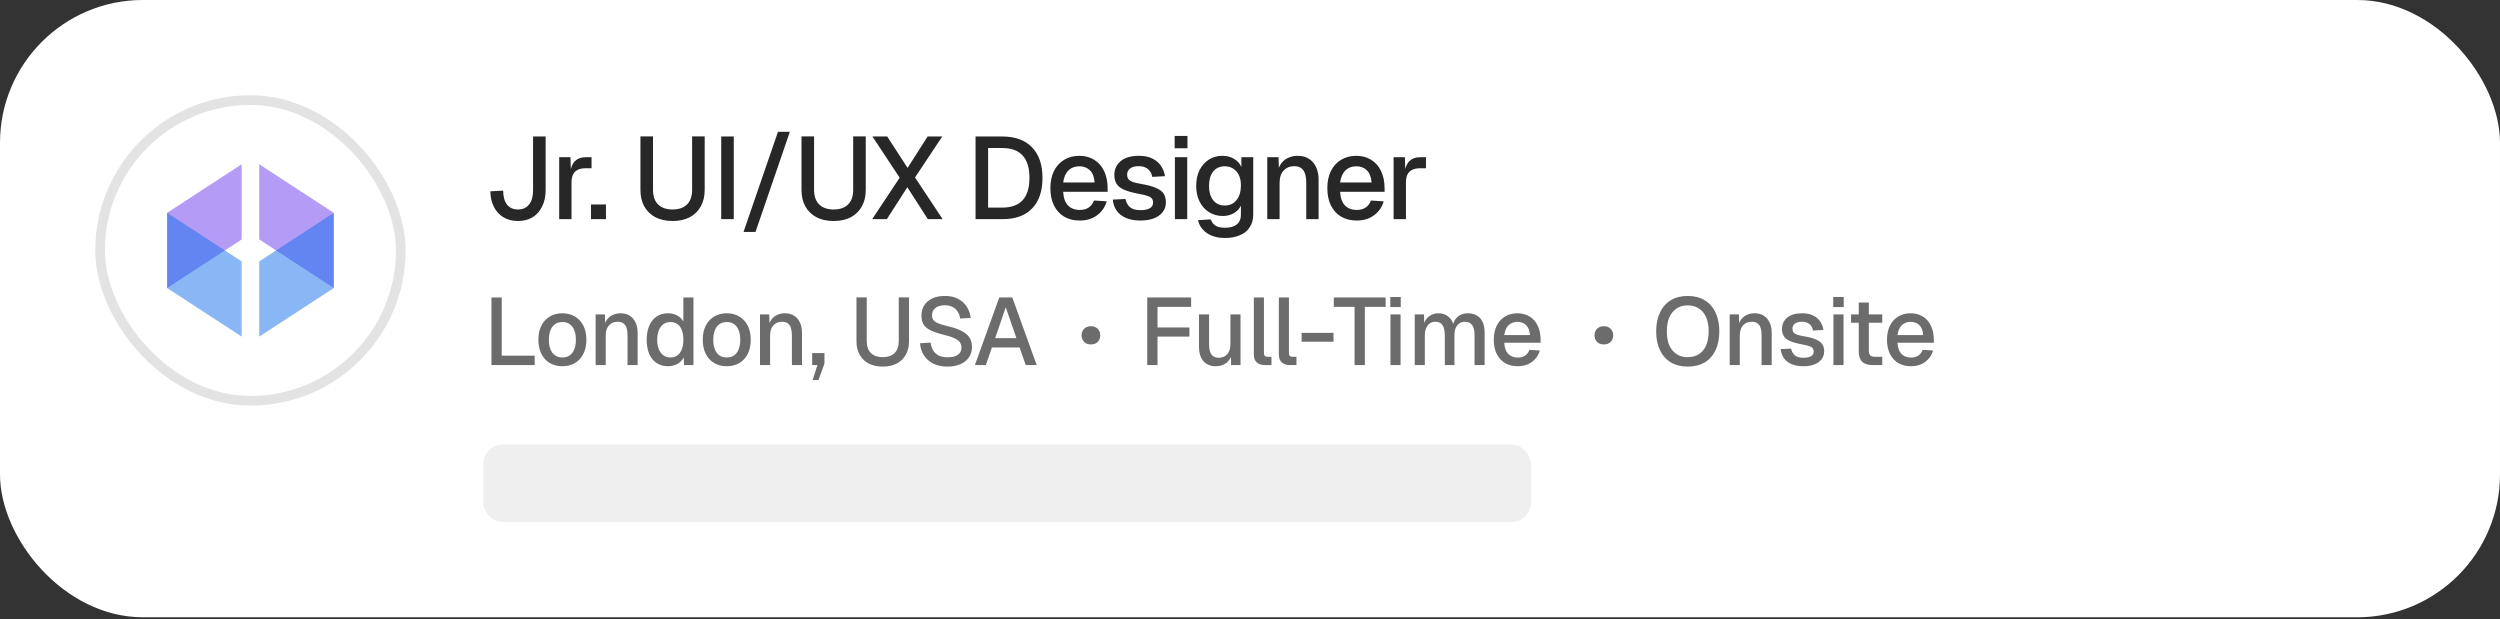 <svg width="210" height="52" viewBox="0 0 210 52" fill="none" xmlns="http://www.w3.org/2000/svg">
<rect x="0" y="0" width="210" height="52" fill="#333333" stroke="none"/>
<rect width="210" height="51.852" rx="12" fill="white"/>
<rect x="8.407" y="8.407" width="25.259" height="25.259" rx="12.63" fill="white"/>
<rect x="8.407" y="8.407" width="25.259" height="25.259" rx="12.63" stroke="#E3E3E3" stroke-width="0.815"/>
<g clip-path="url(#clip0_2406_319)">
<path opacity="0.5" d="M14.037 17.879V24.195L20.3 20.114V13.798L14.037 17.879Z" fill="#6938EF"/>
<path opacity="0.5" d="M14.037 24.195V17.879L20.3 21.96V28.276L14.037 24.195Z" fill="#1570EF"/>
<path opacity="0.5" d="M28.037 17.879V24.195L21.774 20.114V13.798L28.037 17.879Z" fill="#6938EF"/>
<path opacity="0.5" d="M28.037 24.195V17.879L21.774 21.96V28.276L28.037 24.195Z" fill="#1570EF"/>
</g>
<path d="M43.507 18.564C43.044 18.564 42.636 18.46 42.284 18.251C41.939 18.036 41.672 17.742 41.483 17.371C41.294 16.993 41.196 16.559 41.189 16.07L42.265 16.012C42.271 16.533 42.382 16.928 42.597 17.195C42.812 17.462 43.115 17.596 43.507 17.596C43.917 17.596 44.23 17.456 44.445 17.175C44.667 16.895 44.778 16.491 44.778 15.963V11.465H45.834V15.963C45.834 16.491 45.736 16.951 45.54 17.342C45.351 17.733 45.084 18.036 44.739 18.251C44.393 18.46 43.982 18.564 43.507 18.564ZM46.972 18.407V13.206H47.92L47.96 14.584L47.872 14.555C47.943 14.086 48.087 13.743 48.302 13.528C48.523 13.313 48.82 13.206 49.192 13.206H49.69V14.134H49.192C48.931 14.134 48.712 14.177 48.536 14.262C48.361 14.346 48.227 14.477 48.136 14.653C48.051 14.829 48.008 15.057 48.008 15.337V18.407H46.972ZM49.641 18.407V17.175H50.902V18.407H49.641ZM56.495 18.564C55.948 18.564 55.469 18.46 55.058 18.251C54.654 18.036 54.341 17.733 54.12 17.342C53.904 16.951 53.797 16.488 53.797 15.953V11.455H54.853V15.953C54.853 16.481 54.996 16.889 55.283 17.175C55.57 17.456 55.974 17.596 56.495 17.596C57.017 17.596 57.421 17.456 57.708 17.175C57.995 16.889 58.138 16.481 58.138 15.953V11.455H59.194V15.953C59.194 16.488 59.083 16.951 58.862 17.342C58.647 17.733 58.337 18.036 57.933 18.251C57.529 18.46 57.05 18.564 56.495 18.564ZM60.582 18.407V11.465H61.638V18.407H60.582ZM62.455 19.483L65.349 11.074H66.347L63.462 19.483H62.455ZM70.024 18.564C69.477 18.564 68.998 18.46 68.587 18.251C68.183 18.036 67.87 17.733 67.648 17.342C67.433 16.951 67.326 16.488 67.326 15.953V11.455H68.382V15.953C68.382 16.481 68.525 16.889 68.812 17.175C69.099 17.456 69.503 17.596 70.024 17.596C70.546 17.596 70.95 17.456 71.237 17.175C71.524 16.889 71.667 16.481 71.667 15.953V11.455H72.723V15.953C72.723 16.488 72.612 16.951 72.391 17.342C72.175 17.733 71.866 18.036 71.462 18.251C71.058 18.46 70.578 18.564 70.024 18.564ZM73.264 18.407L75.572 14.927L73.284 11.465H74.525L76.237 14.105L77.918 11.465H79.15L76.862 14.907L79.18 18.407H77.938L76.217 15.728L74.496 18.407H73.264ZM81.947 18.407V11.465H84.176C85.264 11.465 86.102 11.768 86.689 12.374C87.275 12.974 87.569 13.831 87.569 14.946C87.569 16.054 87.279 16.908 86.698 17.508C86.125 18.108 85.303 18.407 84.234 18.407H81.947ZM83.002 17.439H84.176C84.945 17.439 85.519 17.234 85.897 16.823C86.281 16.406 86.474 15.78 86.474 14.946C86.474 14.099 86.281 13.47 85.897 13.059C85.519 12.642 84.945 12.433 84.176 12.433H83.002V17.439ZM90.696 18.525C90.187 18.525 89.747 18.414 89.376 18.192C89.011 17.971 88.727 17.654 88.525 17.244C88.329 16.833 88.232 16.354 88.232 15.806C88.232 15.259 88.329 14.783 88.525 14.379C88.727 13.968 89.011 13.652 89.376 13.431C89.741 13.202 90.171 13.088 90.666 13.088C91.136 13.088 91.55 13.199 91.908 13.421C92.267 13.636 92.544 13.949 92.739 14.359C92.941 14.77 93.042 15.265 93.042 15.846V16.11H89.307C89.333 16.618 89.467 16.999 89.708 17.254C89.956 17.508 90.288 17.635 90.705 17.635C91.012 17.635 91.266 17.563 91.468 17.42C91.67 17.276 91.81 17.084 91.888 16.843L92.964 16.911C92.827 17.394 92.557 17.785 92.153 18.085C91.755 18.378 91.269 18.525 90.696 18.525ZM89.307 15.327H91.947C91.915 14.865 91.781 14.522 91.546 14.301C91.318 14.079 91.025 13.968 90.666 13.968C90.295 13.968 89.988 14.086 89.747 14.32C89.513 14.548 89.366 14.884 89.307 15.327ZM95.804 18.525C95.315 18.525 94.901 18.45 94.562 18.3C94.229 18.15 93.972 17.945 93.789 17.684C93.607 17.417 93.503 17.11 93.477 16.765L94.542 16.716C94.594 17.003 94.718 17.231 94.914 17.4C95.109 17.57 95.406 17.654 95.804 17.654C96.129 17.654 96.387 17.602 96.576 17.498C96.765 17.394 96.86 17.228 96.86 16.999C96.86 16.876 96.827 16.771 96.762 16.686C96.703 16.595 96.586 16.52 96.41 16.462C96.234 16.396 95.973 16.334 95.628 16.276C95.113 16.178 94.709 16.064 94.415 15.934C94.122 15.803 93.913 15.637 93.789 15.435C93.665 15.233 93.604 14.988 93.604 14.702C93.604 14.226 93.78 13.838 94.132 13.538C94.49 13.238 95.005 13.088 95.677 13.088C96.126 13.088 96.504 13.166 96.811 13.323C97.117 13.473 97.355 13.678 97.525 13.939C97.701 14.193 97.811 14.48 97.857 14.799L96.791 14.858C96.759 14.676 96.693 14.519 96.596 14.389C96.504 14.252 96.38 14.148 96.224 14.076C96.068 13.998 95.882 13.959 95.667 13.959C95.334 13.959 95.087 14.024 94.924 14.154C94.761 14.284 94.679 14.454 94.679 14.662C94.679 14.819 94.715 14.946 94.787 15.044C94.865 15.142 94.989 15.223 95.158 15.288C95.328 15.347 95.553 15.399 95.833 15.445C96.374 15.536 96.798 15.65 97.104 15.787C97.41 15.917 97.626 16.08 97.749 16.276C97.873 16.471 97.935 16.709 97.935 16.99C97.935 17.316 97.844 17.593 97.661 17.821C97.479 18.049 97.228 18.225 96.909 18.349C96.589 18.466 96.221 18.525 95.804 18.525ZM98.691 18.407V13.206H99.727V18.407H98.691ZM98.671 12.453V11.416H99.747V12.453H98.671ZM102.896 19.991C102.485 19.991 102.124 19.93 101.811 19.806C101.498 19.682 101.24 19.506 101.038 19.278C100.836 19.056 100.699 18.795 100.628 18.495L101.703 18.427C101.775 18.642 101.899 18.812 102.075 18.935C102.257 19.066 102.531 19.131 102.896 19.131C103.326 19.131 103.655 19.04 103.884 18.857C104.118 18.675 104.236 18.398 104.236 18.026V17.273C104.112 17.54 103.913 17.752 103.639 17.909C103.365 18.065 103.059 18.143 102.72 18.143C102.283 18.143 101.895 18.036 101.557 17.821C101.218 17.606 100.954 17.309 100.765 16.931C100.575 16.553 100.481 16.116 100.481 15.621C100.481 15.119 100.572 14.679 100.755 14.301C100.944 13.923 101.205 13.626 101.537 13.411C101.876 13.196 102.257 13.088 102.681 13.088C103.053 13.088 103.378 13.173 103.659 13.342C103.946 13.512 104.151 13.74 104.275 14.027V13.206H105.272V17.997C105.272 18.427 105.174 18.789 104.979 19.082C104.79 19.382 104.516 19.607 104.157 19.757C103.805 19.913 103.385 19.991 102.896 19.991ZM102.886 17.263C103.29 17.263 103.613 17.117 103.854 16.823C104.102 16.53 104.229 16.126 104.236 15.611C104.242 15.272 104.19 14.982 104.079 14.741C103.968 14.493 103.809 14.304 103.6 14.174C103.398 14.037 103.16 13.968 102.886 13.968C102.463 13.968 102.133 14.118 101.899 14.418C101.671 14.711 101.557 15.109 101.557 15.611C101.557 16.119 101.674 16.524 101.909 16.823C102.15 17.117 102.476 17.263 102.886 17.263ZM106.45 18.407V13.206H107.398L107.437 14.594L107.31 14.526C107.369 14.187 107.479 13.913 107.642 13.704C107.805 13.496 108.004 13.342 108.239 13.245C108.474 13.14 108.728 13.088 109.002 13.088C109.393 13.088 109.715 13.176 109.97 13.352C110.23 13.522 110.426 13.756 110.556 14.056C110.693 14.35 110.762 14.685 110.762 15.063V18.407H109.725V15.376C109.725 15.07 109.693 14.812 109.627 14.604C109.562 14.395 109.455 14.236 109.305 14.125C109.155 14.014 108.959 13.959 108.718 13.959C108.353 13.959 108.056 14.079 107.828 14.32C107.6 14.562 107.486 14.914 107.486 15.376V18.407H106.45ZM113.96 18.525C113.451 18.525 113.011 18.414 112.64 18.192C112.275 17.971 111.991 17.654 111.789 17.244C111.594 16.833 111.496 16.354 111.496 15.806C111.496 15.259 111.594 14.783 111.789 14.379C111.991 13.968 112.275 13.652 112.64 13.431C113.005 13.202 113.435 13.088 113.931 13.088C114.4 13.088 114.814 13.199 115.172 13.421C115.531 13.636 115.808 13.949 116.003 14.359C116.206 14.77 116.307 15.265 116.307 15.846V16.11H112.571C112.598 16.618 112.731 16.999 112.972 17.254C113.22 17.508 113.552 17.635 113.97 17.635C114.276 17.635 114.53 17.563 114.732 17.42C114.934 17.276 115.075 17.084 115.153 16.843L116.228 16.911C116.091 17.394 115.821 17.785 115.417 18.085C115.019 18.378 114.534 18.525 113.96 18.525ZM112.571 15.327H115.211C115.179 14.865 115.045 14.522 114.811 14.301C114.582 14.079 114.289 13.968 113.931 13.968C113.559 13.968 113.253 14.086 113.011 14.32C112.777 14.548 112.63 14.884 112.571 15.327ZM117.063 18.407V13.206H118.012L118.051 14.584L117.963 14.555C118.035 14.086 118.178 13.743 118.393 13.528C118.615 13.313 118.911 13.206 119.283 13.206H119.782V14.134H119.283C119.022 14.134 118.804 14.177 118.628 14.262C118.452 14.346 118.318 14.477 118.227 14.653C118.142 14.829 118.1 15.057 118.1 15.337V18.407H117.063Z" fill="#272727"/>
<path d="M41.281 30.667V24.987H42.145V30.347L41.689 29.875H44.913V30.667H41.281ZM47.24 30.763C46.834 30.763 46.48 30.672 46.176 30.491C45.872 30.309 45.637 30.051 45.472 29.715C45.306 29.379 45.224 28.987 45.224 28.539C45.224 28.085 45.306 27.693 45.472 27.363C45.637 27.032 45.872 26.776 46.176 26.595C46.48 26.408 46.834 26.315 47.24 26.315C47.645 26.315 48 26.408 48.304 26.595C48.608 26.776 48.842 27.032 49.008 27.363C49.173 27.693 49.256 28.085 49.256 28.539C49.256 28.987 49.173 29.379 49.008 29.715C48.842 30.051 48.608 30.309 48.304 30.491C48 30.672 47.645 30.763 47.24 30.763ZM47.24 30.027C47.602 30.027 47.882 29.896 48.08 29.635C48.277 29.368 48.376 29.003 48.376 28.539C48.376 28.075 48.277 27.712 48.08 27.451C47.882 27.184 47.602 27.051 47.24 27.051C46.882 27.051 46.602 27.184 46.4 27.451C46.202 27.712 46.104 28.075 46.104 28.539C46.104 29.003 46.202 29.368 46.4 29.635C46.602 29.896 46.882 30.027 47.24 30.027ZM50.033 30.667V26.411H50.809L50.841 27.547L50.737 27.491C50.785 27.213 50.875 26.989 51.009 26.819C51.142 26.648 51.305 26.523 51.497 26.443C51.689 26.357 51.897 26.315 52.121 26.315C52.441 26.315 52.705 26.387 52.913 26.531C53.126 26.669 53.286 26.861 53.393 27.107C53.505 27.347 53.561 27.621 53.561 27.931V30.667H52.713V28.187C52.713 27.936 52.686 27.725 52.633 27.555C52.579 27.384 52.491 27.253 52.369 27.163C52.246 27.072 52.086 27.027 51.889 27.027C51.59 27.027 51.347 27.125 51.161 27.323C50.974 27.52 50.881 27.808 50.881 28.187V30.667H50.033ZM56.098 30.763C55.735 30.763 55.418 30.672 55.146 30.491C54.879 30.309 54.674 30.053 54.53 29.723C54.391 29.387 54.322 28.992 54.322 28.539C54.322 28.085 54.394 27.693 54.538 27.363C54.682 27.027 54.887 26.768 55.154 26.587C55.42 26.405 55.735 26.315 56.098 26.315C56.391 26.315 56.652 26.376 56.882 26.499C57.111 26.621 57.284 26.792 57.402 27.011V24.987H58.25V30.667H57.458L57.434 30.027C57.316 30.256 57.138 30.437 56.898 30.571C56.663 30.699 56.396 30.763 56.098 30.763ZM56.322 30.027C56.551 30.027 56.746 29.968 56.906 29.851C57.066 29.733 57.188 29.563 57.274 29.339C57.359 29.115 57.402 28.848 57.402 28.539C57.402 28.219 57.359 27.949 57.274 27.731C57.188 27.507 57.066 27.339 56.906 27.227C56.746 27.109 56.551 27.051 56.322 27.051C55.98 27.051 55.708 27.184 55.506 27.451C55.303 27.712 55.202 28.075 55.202 28.539C55.202 28.997 55.303 29.36 55.506 29.627C55.708 29.893 55.98 30.027 56.322 30.027ZM61.047 30.763C60.641 30.763 60.287 30.672 59.983 30.491C59.679 30.309 59.444 30.051 59.279 29.715C59.113 29.379 59.031 28.987 59.031 28.539C59.031 28.085 59.113 27.693 59.279 27.363C59.444 27.032 59.679 26.776 59.983 26.595C60.287 26.408 60.641 26.315 61.047 26.315C61.452 26.315 61.807 26.408 62.111 26.595C62.415 26.776 62.649 27.032 62.815 27.363C62.98 27.693 63.063 28.085 63.063 28.539C63.063 28.987 62.98 29.379 62.815 29.715C62.649 30.051 62.415 30.309 62.111 30.491C61.807 30.672 61.452 30.763 61.047 30.763ZM61.047 30.027C61.409 30.027 61.689 29.896 61.887 29.635C62.084 29.368 62.183 29.003 62.183 28.539C62.183 28.075 62.084 27.712 61.887 27.451C61.689 27.184 61.409 27.051 61.047 27.051C60.689 27.051 60.409 27.184 60.207 27.451C60.009 27.712 59.911 28.075 59.911 28.539C59.911 29.003 60.009 29.368 60.207 29.635C60.409 29.896 60.689 30.027 61.047 30.027ZM63.84 30.667V26.411H64.616L64.648 27.547L64.544 27.491C64.592 27.213 64.682 26.989 64.816 26.819C64.949 26.648 65.112 26.523 65.304 26.443C65.496 26.357 65.704 26.315 65.928 26.315C66.248 26.315 66.512 26.387 66.72 26.531C66.933 26.669 67.093 26.861 67.2 27.107C67.312 27.347 67.368 27.621 67.368 27.931V30.667H66.52V28.187C66.52 27.936 66.493 27.725 66.44 27.555C66.386 27.384 66.298 27.253 66.176 27.163C66.053 27.072 65.893 27.027 65.696 27.027C65.397 27.027 65.154 27.125 64.968 27.323C64.781 27.52 64.688 27.808 64.688 28.187V30.667H63.84ZM68.262 31.923L68.662 30.667H68.222V29.659H69.254V30.547L68.75 31.923H68.262ZM74.151 30.795C73.703 30.795 73.311 30.709 72.975 30.539C72.644 30.363 72.388 30.115 72.207 29.795C72.031 29.475 71.943 29.096 71.943 28.659V24.979H72.807V28.659C72.807 29.091 72.924 29.424 73.159 29.659C73.393 29.888 73.724 30.003 74.151 30.003C74.577 30.003 74.908 29.888 75.143 29.659C75.377 29.424 75.495 29.091 75.495 28.659V24.979H76.359V28.659C76.359 29.096 76.268 29.475 76.087 29.795C75.911 30.115 75.657 30.363 75.327 30.539C74.996 30.709 74.604 30.795 74.151 30.795ZM79.585 30.795C79.132 30.795 78.737 30.712 78.401 30.547C78.071 30.381 77.809 30.152 77.617 29.859C77.425 29.565 77.313 29.224 77.281 28.835L78.169 28.779C78.207 29.045 78.284 29.272 78.401 29.459C78.519 29.64 78.676 29.779 78.873 29.875C79.076 29.965 79.319 30.011 79.601 30.011C79.847 30.011 80.055 29.981 80.225 29.923C80.401 29.859 80.535 29.765 80.625 29.643C80.716 29.52 80.761 29.371 80.761 29.195C80.761 29.035 80.721 28.893 80.641 28.771C80.567 28.643 80.42 28.528 80.201 28.427C79.988 28.32 79.673 28.216 79.257 28.115C78.804 28.003 78.441 27.88 78.169 27.747C77.897 27.613 77.7 27.448 77.577 27.251C77.46 27.048 77.401 26.8 77.401 26.507C77.401 26.181 77.479 25.896 77.633 25.651C77.793 25.4 78.02 25.205 78.313 25.067C78.607 24.928 78.959 24.859 79.369 24.859C79.801 24.859 80.169 24.939 80.473 25.099C80.783 25.259 81.025 25.477 81.201 25.755C81.383 26.032 81.495 26.349 81.537 26.707L80.649 26.755C80.623 26.536 80.556 26.344 80.449 26.179C80.343 26.008 80.199 25.877 80.017 25.787C79.836 25.691 79.615 25.643 79.353 25.643C79.023 25.643 78.761 25.72 78.569 25.875C78.383 26.024 78.289 26.224 78.289 26.475C78.289 26.635 78.327 26.771 78.401 26.883C78.481 26.989 78.62 27.083 78.817 27.163C79.02 27.243 79.305 27.328 79.673 27.419C80.164 27.531 80.553 27.669 80.841 27.835C81.135 27.995 81.343 28.184 81.465 28.403C81.588 28.621 81.649 28.869 81.649 29.147C81.649 29.483 81.561 29.776 81.385 30.027C81.215 30.272 80.975 30.461 80.665 30.595C80.356 30.728 79.996 30.795 79.585 30.795ZM81.89 30.667L83.938 24.987H85.034L87.082 30.667H86.162L85.642 29.187H83.322L82.81 30.667H81.89ZM83.594 28.403H85.378L84.482 25.811L83.594 28.403Z" fill="#6C6C6C"/>
<path d="M91.633 28.932C91.475 28.932 91.337 28.9 91.217 28.836C91.102 28.767 91.012 28.676 90.948 28.56C90.884 28.445 90.852 28.315 90.852 28.17C90.852 28.02 90.884 27.888 90.948 27.773C91.012 27.658 91.102 27.568 91.217 27.504C91.337 27.436 91.475 27.402 91.633 27.402C91.795 27.402 91.934 27.436 92.049 27.504C92.169 27.568 92.26 27.658 92.325 27.773C92.389 27.888 92.421 28.02 92.421 28.17C92.421 28.315 92.389 28.445 92.325 28.56C92.26 28.676 92.169 28.767 92.049 28.836C91.934 28.9 91.795 28.932 91.633 28.932Z" fill="#6C6C6C"/>
<path d="M96.368 30.667V24.987H100.056V25.779H96.776L97.232 25.307V27.915L96.776 27.507H99.912V28.275H96.776L97.232 27.867V30.667H96.368ZM102.115 30.763C101.689 30.763 101.347 30.621 101.091 30.339C100.841 30.051 100.715 29.653 100.715 29.147V26.411H101.563V28.931C101.563 29.315 101.63 29.597 101.763 29.779C101.897 29.96 102.099 30.051 102.371 30.051C102.681 30.051 102.921 29.952 103.091 29.755C103.267 29.552 103.355 29.269 103.355 28.907V26.411H104.203V30.667H103.411L103.395 29.555L103.515 29.603C103.441 29.976 103.283 30.264 103.043 30.467C102.803 30.664 102.494 30.763 102.115 30.763ZM106.251 30.667C105.973 30.667 105.749 30.595 105.579 30.451C105.408 30.307 105.323 30.077 105.323 29.763V24.987H106.171V29.683C106.171 29.779 106.195 29.851 106.243 29.899C106.296 29.947 106.371 29.971 106.467 29.971H106.803V30.667H106.251ZM108.351 30.667C108.073 30.667 107.849 30.595 107.679 30.451C107.508 30.307 107.423 30.077 107.423 29.763V24.987H108.271V29.683C108.271 29.779 108.295 29.851 108.343 29.899C108.396 29.947 108.471 29.971 108.567 29.971H108.903V30.667H108.351ZM109.336 28.707V27.963H112.016V28.707H109.336ZM113.784 30.667V25.779H112.04V24.987H116.392V25.779H114.648V30.667H113.784ZM116.8 30.667V26.411H117.648V30.667H116.8ZM116.784 25.795V24.947H117.664V25.795H116.784ZM118.837 30.667V26.411H119.613L119.637 27.467L119.541 27.435C119.589 27.2 119.672 27 119.789 26.835C119.912 26.669 120.061 26.541 120.237 26.451C120.413 26.36 120.605 26.315 120.813 26.315C121.176 26.315 121.472 26.419 121.701 26.627C121.93 26.829 122.074 27.109 122.133 27.467H121.997C122.045 27.216 122.125 27.008 122.237 26.843C122.354 26.672 122.504 26.541 122.685 26.451C122.866 26.36 123.072 26.315 123.301 26.315C123.6 26.315 123.853 26.379 124.061 26.507C124.274 26.629 124.434 26.811 124.541 27.051C124.653 27.291 124.709 27.584 124.709 27.931V30.667H123.861V28.139C123.861 27.771 123.794 27.493 123.661 27.307C123.528 27.12 123.325 27.027 123.053 27.027C122.877 27.027 122.722 27.072 122.589 27.163C122.456 27.253 122.352 27.384 122.277 27.555C122.208 27.725 122.173 27.931 122.173 28.171V30.667H121.365V28.171C121.365 27.808 121.304 27.528 121.181 27.331C121.064 27.128 120.861 27.027 120.573 27.027C120.392 27.027 120.234 27.072 120.101 27.163C119.973 27.253 119.872 27.387 119.797 27.563C119.722 27.733 119.685 27.936 119.685 28.171V30.667H118.837ZM127.493 30.763C127.077 30.763 126.717 30.672 126.413 30.491C126.115 30.309 125.883 30.051 125.717 29.715C125.557 29.379 125.477 28.987 125.477 28.539C125.477 28.091 125.557 27.701 125.717 27.371C125.883 27.035 126.115 26.776 126.413 26.595C126.712 26.408 127.064 26.315 127.469 26.315C127.853 26.315 128.192 26.405 128.485 26.587C128.779 26.763 129.005 27.019 129.165 27.355C129.331 27.691 129.413 28.096 129.413 28.571V28.787H126.357C126.379 29.203 126.488 29.515 126.685 29.723C126.888 29.931 127.16 30.035 127.501 30.035C127.752 30.035 127.96 29.976 128.125 29.859C128.291 29.741 128.405 29.584 128.469 29.387L129.349 29.443C129.237 29.837 129.016 30.157 128.685 30.403C128.36 30.643 127.963 30.763 127.493 30.763ZM126.357 28.147H128.517C128.491 27.768 128.381 27.488 128.189 27.307C128.003 27.125 127.763 27.035 127.469 27.035C127.165 27.035 126.915 27.131 126.717 27.323C126.525 27.509 126.405 27.784 126.357 28.147Z" fill="#6C6C6C"/>
<path d="M134.72 28.932C134.562 28.932 134.423 28.9 134.304 28.836C134.189 28.767 134.099 28.676 134.035 28.56C133.971 28.445 133.939 28.315 133.939 28.17C133.939 28.02 133.971 27.888 134.035 27.773C134.099 27.658 134.189 27.568 134.304 27.504C134.423 27.436 134.562 27.402 134.72 27.402C134.882 27.402 135.021 27.436 135.136 27.504C135.256 27.568 135.347 27.658 135.411 27.773C135.475 27.888 135.507 28.02 135.507 28.17C135.507 28.315 135.475 28.445 135.411 28.56C135.347 28.676 135.256 28.767 135.136 28.836C135.021 28.9 134.882 28.932 134.72 28.932Z" fill="#6C6C6C"/>
<path d="M141.767 30.795C141.217 30.795 140.745 30.677 140.351 30.443C139.956 30.203 139.652 29.861 139.439 29.419C139.225 28.976 139.119 28.448 139.119 27.835C139.119 27.221 139.225 26.693 139.439 26.251C139.652 25.803 139.956 25.459 140.351 25.219C140.745 24.979 141.217 24.859 141.767 24.859C142.321 24.859 142.796 24.979 143.191 25.219C143.591 25.459 143.895 25.803 144.103 26.251C144.316 26.693 144.423 27.221 144.423 27.835C144.423 28.448 144.316 28.976 144.103 29.419C143.895 29.861 143.591 30.203 143.191 30.443C142.796 30.677 142.321 30.795 141.767 30.795ZM141.767 30.003C142.135 30.003 142.449 29.917 142.711 29.747C142.977 29.576 143.18 29.331 143.319 29.011C143.457 28.685 143.527 28.293 143.527 27.835C143.527 27.376 143.457 26.984 143.319 26.659C143.18 26.333 142.977 26.085 142.711 25.915C142.449 25.739 142.135 25.651 141.767 25.651C141.404 25.651 141.092 25.739 140.831 25.915C140.569 26.085 140.367 26.333 140.223 26.659C140.084 26.984 140.015 27.376 140.015 27.835C140.015 28.293 140.084 28.685 140.223 29.011C140.367 29.331 140.569 29.576 140.831 29.747C141.092 29.917 141.404 30.003 141.767 30.003ZM145.294 30.667V26.411H146.07L146.102 27.547L145.998 27.491C146.046 27.213 146.137 26.989 146.27 26.819C146.404 26.648 146.566 26.523 146.758 26.443C146.95 26.357 147.158 26.315 147.382 26.315C147.702 26.315 147.966 26.387 148.174 26.531C148.388 26.669 148.548 26.861 148.654 27.107C148.766 27.347 148.822 27.621 148.822 27.931V30.667H147.974V28.187C147.974 27.936 147.948 27.725 147.894 27.555C147.841 27.384 147.753 27.253 147.63 27.163C147.508 27.072 147.348 27.027 147.15 27.027C146.852 27.027 146.609 27.125 146.422 27.323C146.236 27.52 146.142 27.808 146.142 28.187V30.667H145.294ZM151.487 30.763C151.087 30.763 150.749 30.701 150.471 30.579C150.199 30.456 149.989 30.288 149.839 30.075C149.69 29.856 149.605 29.605 149.583 29.323L150.455 29.283C150.498 29.517 150.599 29.704 150.759 29.843C150.919 29.981 151.162 30.051 151.487 30.051C151.754 30.051 151.965 30.008 152.119 29.923C152.274 29.837 152.351 29.701 152.351 29.515C152.351 29.413 152.325 29.328 152.271 29.259C152.223 29.184 152.127 29.123 151.983 29.075C151.839 29.021 151.626 28.971 151.343 28.923C150.922 28.843 150.591 28.749 150.351 28.643C150.111 28.536 149.941 28.4 149.839 28.235C149.738 28.069 149.687 27.869 149.687 27.635C149.687 27.245 149.831 26.928 150.119 26.683C150.413 26.437 150.834 26.315 151.383 26.315C151.751 26.315 152.061 26.379 152.311 26.507C152.562 26.629 152.757 26.797 152.895 27.011C153.039 27.219 153.13 27.453 153.167 27.715L152.295 27.763C152.269 27.613 152.215 27.485 152.135 27.379C152.061 27.267 151.959 27.181 151.831 27.123C151.703 27.059 151.551 27.027 151.375 27.027C151.103 27.027 150.901 27.08 150.767 27.187C150.634 27.293 150.567 27.432 150.567 27.603C150.567 27.731 150.597 27.835 150.655 27.915C150.719 27.995 150.821 28.061 150.959 28.115C151.098 28.163 151.282 28.205 151.511 28.243C151.954 28.317 152.301 28.411 152.551 28.523C152.802 28.629 152.978 28.763 153.079 28.923C153.181 29.083 153.231 29.277 153.231 29.507C153.231 29.773 153.157 30 153.007 30.187C152.858 30.373 152.653 30.517 152.391 30.619C152.13 30.715 151.829 30.763 151.487 30.763ZM154.009 30.667V26.411H154.857V30.667H154.009ZM153.993 25.795V24.947H154.873V25.795H153.993ZM157.319 30.667C156.914 30.667 156.615 30.573 156.423 30.387C156.231 30.2 156.135 29.909 156.135 29.515V25.411H156.983V29.451C156.983 29.648 157.026 29.784 157.111 29.859C157.197 29.933 157.327 29.971 157.503 29.971H158.111V30.667H157.319ZM155.487 27.107V26.411H158.111V27.107H155.487ZM160.523 30.763C160.107 30.763 159.747 30.672 159.443 30.491C159.145 30.309 158.913 30.051 158.747 29.715C158.587 29.379 158.507 28.987 158.507 28.539C158.507 28.091 158.587 27.701 158.747 27.371C158.913 27.035 159.145 26.776 159.443 26.595C159.742 26.408 160.094 26.315 160.499 26.315C160.883 26.315 161.222 26.405 161.515 26.587C161.809 26.763 162.035 27.019 162.195 27.355C162.361 27.691 162.443 28.096 162.443 28.571V28.787H159.387C159.409 29.203 159.518 29.515 159.715 29.723C159.918 29.931 160.19 30.035 160.531 30.035C160.782 30.035 160.99 29.976 161.155 29.859C161.321 29.741 161.435 29.584 161.499 29.387L162.379 29.443C162.267 29.837 162.046 30.157 161.715 30.403C161.39 30.643 160.993 30.763 160.523 30.763ZM159.387 28.147H161.547C161.521 27.768 161.411 27.488 161.219 27.307C161.033 27.125 160.793 27.035 160.499 27.035C160.195 27.035 159.945 27.131 159.747 27.323C159.555 27.509 159.435 27.784 159.387 28.147Z" fill="#6C6C6C"/>
<rect x="40.593" y="37.333" width="88" height="6.519" rx="1.63" fill="#EFEFEF"/>
<defs>
<clipPath id="clip0_2406_319">
<rect width="14" height="16" fill="white" transform="translate(14.037 13.037)"/>
</clipPath>
</defs>
</svg>
